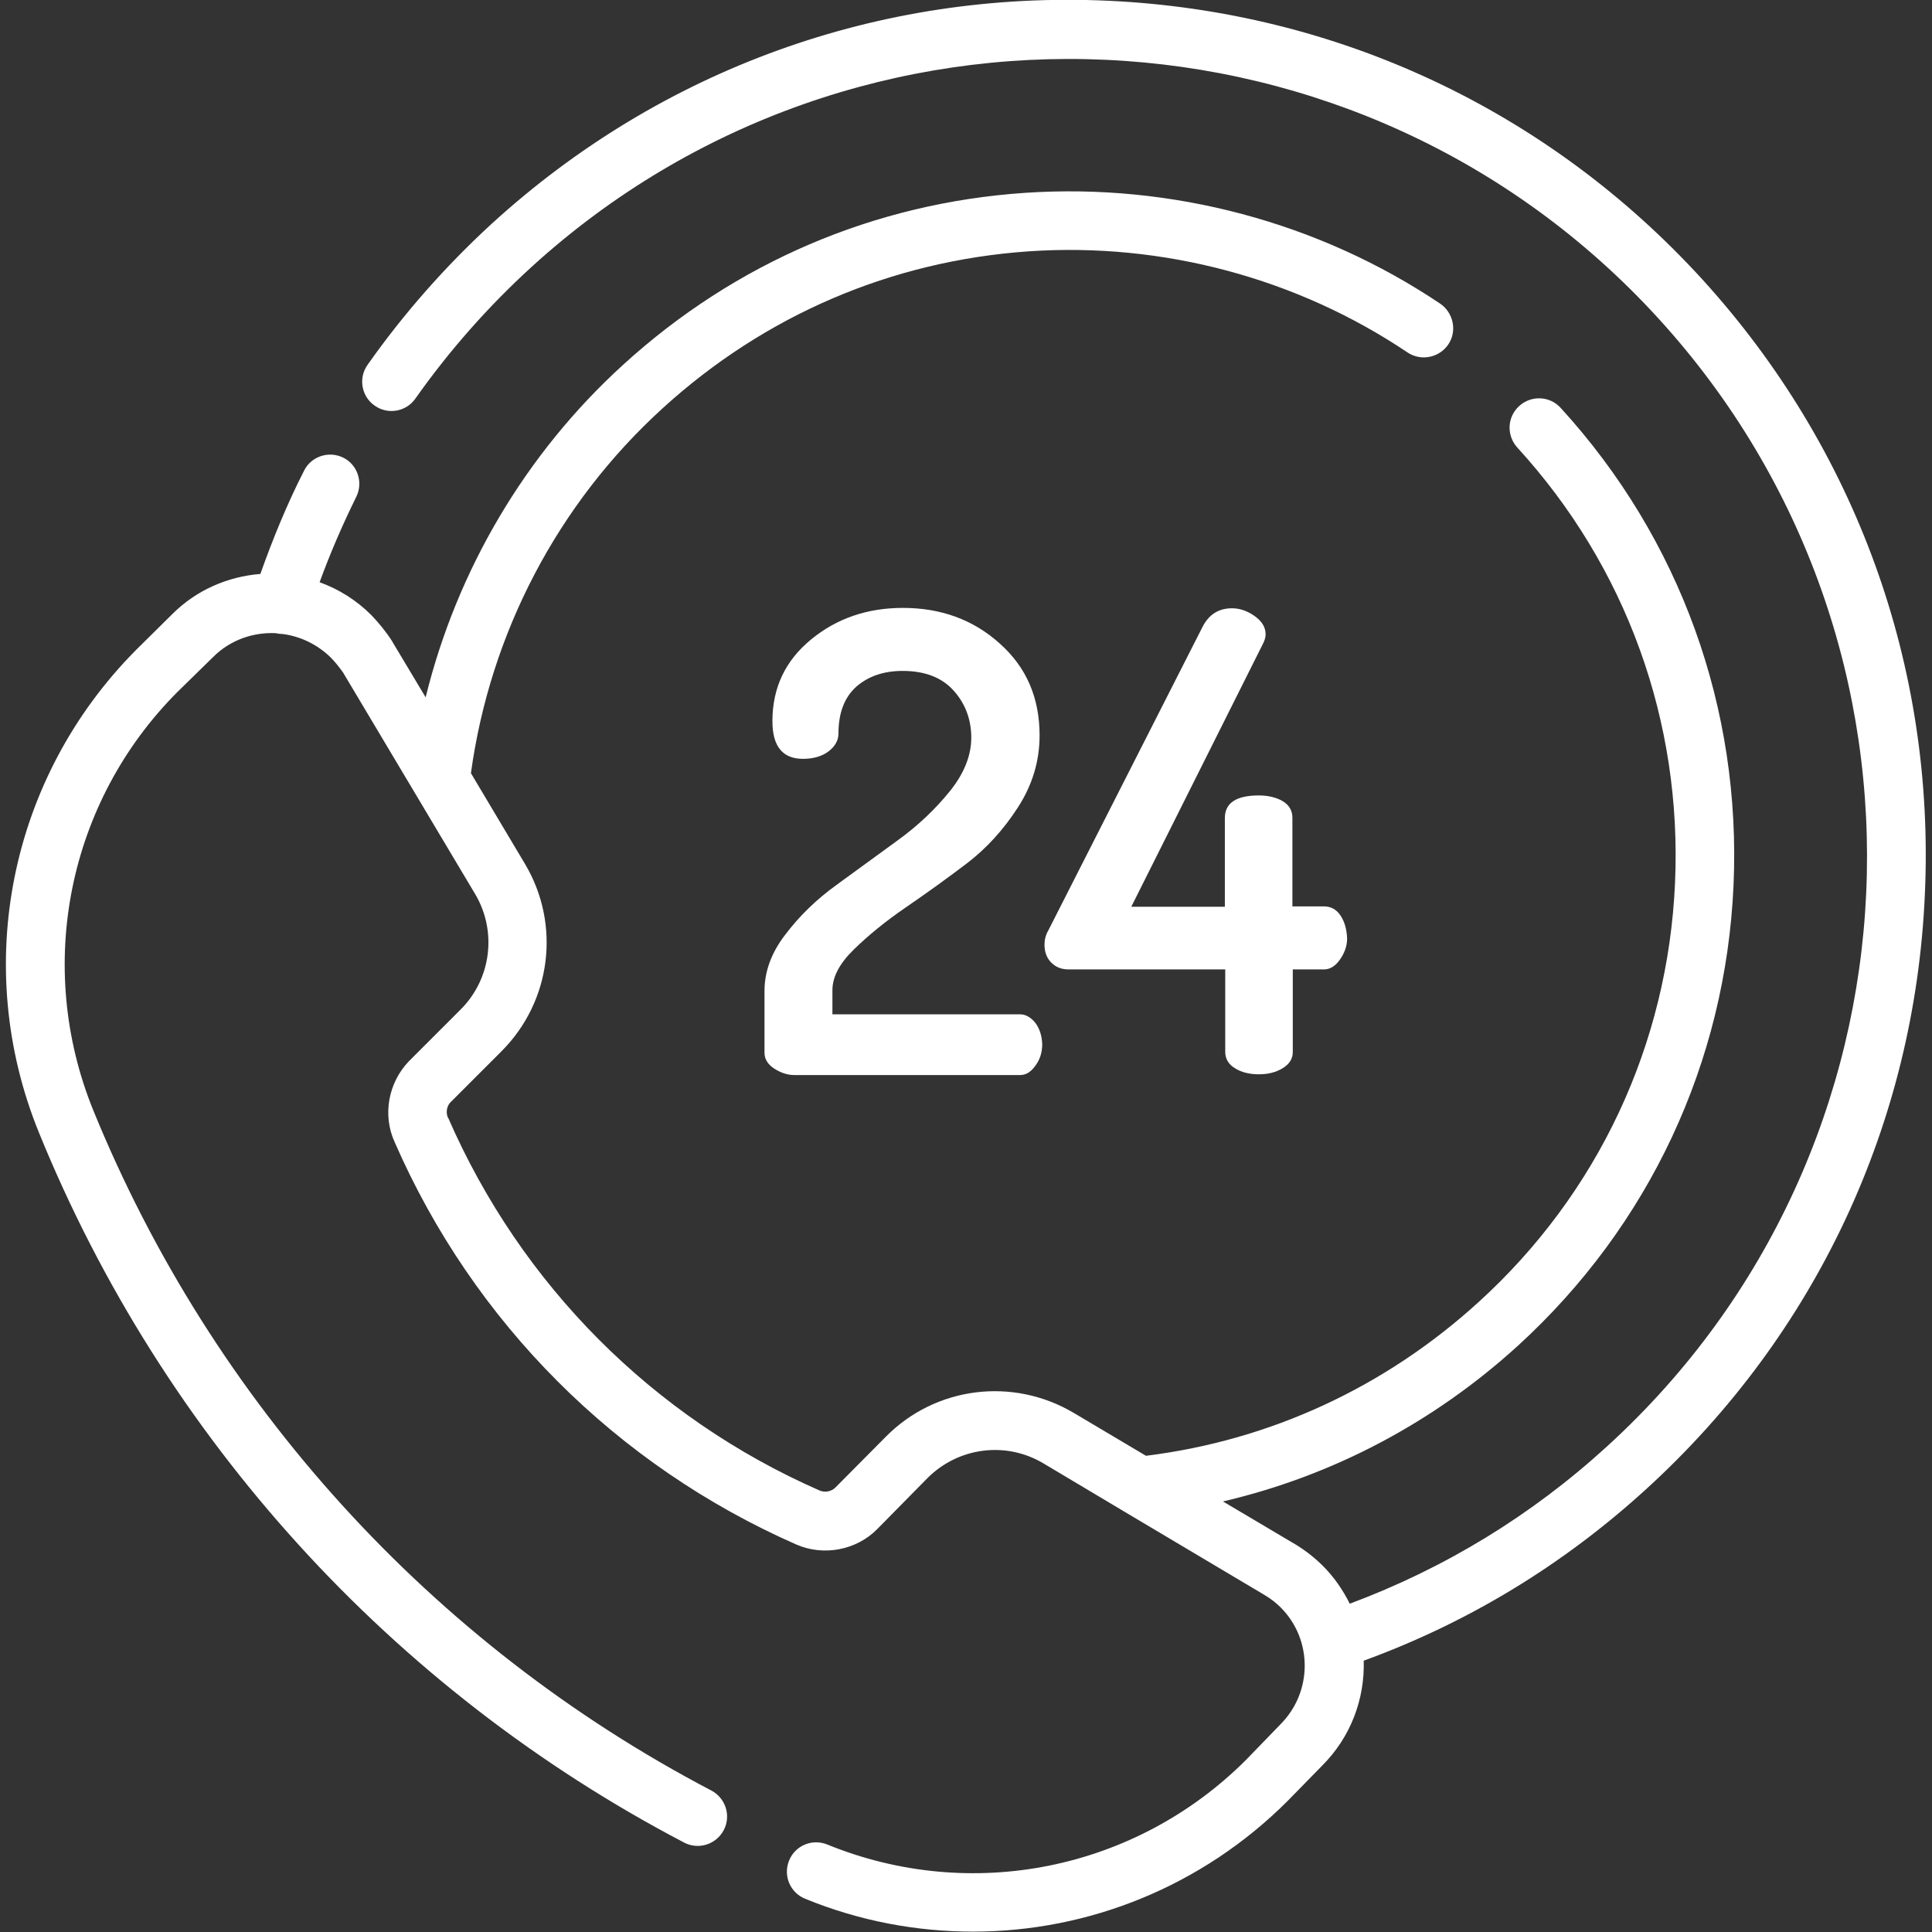 <?xml version="1.0" encoding="utf-8"?>
<!-- Generator: Adobe Illustrator 24.0.1, SVG Export Plug-In . SVG Version: 6.00 Build 0)  -->
<svg version="1.1" id="Capa_1" xmlns="http://www.w3.org/2000/svg" xmlns:xlink="http://www.w3.org/1999/xlink" x="0px" y="0px"
	 viewBox="0 0 512 512" style="enable-background:new 0 0 512 512;" xml:space="preserve">
<rect x="0" y="0" width="512" height="512" fill="#333333" stroke="none"/>
<style type="text/css">
	.st0{fill:#FFFFFF;}
</style>
<g>
	<g>
		<path class="st0" d="M451.1,74C410.2,29.2,354.3,3,293.7,0.2c-60.6-2.8-118.6,18.2-163.4,59.1C118,70.6,106.9,83.2,97.4,96.7
			c-2.5,3.5-1.6,8.4,1.9,10.8c3.5,2.5,8.4,1.6,10.8-1.9c8.9-12.6,19.2-24.3,30.7-34.8C227-7.8,361-1.7,439.6,84.5
			s72.5,220.1-13.6,298.7c-20.1,18.4-43.1,32.4-68.3,41.8c-1.8-3.6-4.1-7-7.1-10c-2.1-2.1-4.5-4-7.1-5.6l-19.4-11.5
			c29.1-6.8,55.8-20.9,78.2-41.3c34.7-31.7,55-75,57.1-121.9c2.1-46.9-14.1-91.9-45.8-126.6c-2.9-3.2-7.8-3.4-11-0.5
			c-3.2,2.9-3.4,7.8-0.5,11c28.9,31.6,43.7,72.6,41.8,115.4s-20.4,82.3-52.1,111.1c-24.7,22.5-55.1,36.6-88.1,40.7l-19.2-11.4
			c-16.1-9.5-36.5-7-49.7,6.3l-13.4,13.5c-1.1,1.1-2.8,1.4-4.2,0.8c-44.2-19.4-79.1-54.5-98.4-98.7c0,0,0-0.1-0.1-0.1
			c-0.6-1.4-0.3-3.1,0.7-4.1l13.5-13.5c13.2-13.2,15.8-33.6,6.2-49.7l-14.3-24c5.1-37.1,23-71.4,50.8-96.7
			c27.1-24.7,60.7-39.1,97.1-41.6c35.4-2.4,71,7.1,100.3,26.8c3.6,2.4,8.4,1.4,10.8-2.1s1.4-8.4-2.1-10.8
			c-32.1-21.6-71.2-32-110-29.4c-40,2.7-76.9,18.5-106.6,45.6c-25.9,23.6-44,54.4-52.3,88.1l-8.8-14.7c0-0.1-0.1-0.1-0.1-0.2
			c-1.6-2.5-3.5-4.8-5.5-6.9c-4-4-8.7-6.9-13.7-8.7c2.8-7.7,6.1-15.3,9.7-22.6c1.9-3.8,0.4-8.5-3.4-10.4c-3.8-1.9-8.5-0.4-10.4,3.4
			c-4.5,8.8-8.3,18.1-11.6,27.4c-8.6,0.7-16.9,4.2-23.4,10.7l-9.5,9.4C2.5,206-7.6,256.1,10.3,300.1c32.9,80.9,93.6,147.7,171,188.2
			c3.8,2,8.5,0.5,10.5-3.3c2-3.8,0.5-8.5-3.3-10.5C114.4,435.7,56.3,371.7,24.7,294.2C9.2,256,18,212.5,47,183.4l9.5-9.3
			c4.5-4.5,10.6-6.6,16.6-6.3c0.5,0.1,1,0.2,1.5,0.2c0.1,0,0.1,0,0.2,0c4.7,0.6,9.2,2.7,12.8,6.2c1.2,1.2,2.3,2.6,3.3,4l35,58.7
			c5.9,9.9,4.3,22.6-3.9,30.7l-13.6,13.6c-5.5,5.7-7.1,14.3-3.8,21.5c20.9,47.8,58.7,85.6,106.4,106.6c7.3,3.2,16,1.5,21.5-4.1
			l13.3-13.5c8.2-8.2,20.8-9.8,30.7-3.9l21.3,12.7c0,0,0,0,0,0l37.5,22.3c1.5,0.9,2.9,2,4.1,3.2c8.5,8.5,8.5,22.4-0.1,31l-9.2,9.5
			c-29.2,29.1-72.7,37.9-110.9,22.3c-4-1.6-8.5,0.3-10.1,4.3c-1.6,4,0.3,8.5,4.3,10.1c14.4,5.9,29.5,8.7,44.5,8.7
			c30.6,0,60.7-12,83.3-34.6l9.2-9.4c7.6-7.6,11.3-17.7,11-27.8c27.7-10.1,52.9-25.4,75-45.6c44.8-40.9,71-96.8,73.7-157.3
			C512.9,176.8,491.9,118.8,451.1,74z"/>
	</g>
</g>
<g>
	<g>
		<path class="st0" d="M274.4,271.1c-1.2-1.5-2.6-2.3-4.1-2.3h-49.7v-6.4c0-3.5,1.9-7.1,5.7-10.8c3.8-3.7,8.3-7.4,13.7-11.1
			c5.4-3.7,10.7-7.5,16.1-11.6c5.4-4.1,9.9-9.1,13.7-15c3.8-5.9,5.7-12.2,5.7-19c0-10-3.5-18.1-10.6-24.4c-7-6.3-15.6-9.4-25.6-9.4
			c-9.5,0-17.6,2.8-24.4,8.4c-6.8,5.6-10.2,12.8-10.2,21.6c0,6.7,2.7,10,8.1,10c2.8,0,5.1-0.7,6.8-2c1.7-1.3,2.6-2.9,2.6-4.7
			c0-5.5,1.6-9.6,4.7-12.4c3.2-2.8,7.3-4.2,12.3-4.2c6,0,10.5,1.8,13.6,5.3c3.1,3.5,4.6,7.7,4.6,12.4c0,4.7-1.9,9.5-5.7,14.2
			c-3.8,4.7-8.4,9.1-13.8,13l-16.2,11.8c-5.4,3.9-9.9,8.3-13.6,13.2c-3.7,4.8-5.5,9.8-5.5,14.9v16.4c0,1.7,0.9,3.1,2.6,4.2
			c1.7,1.1,3.5,1.7,5.3,1.7h59.8c1.6,0,2.9-0.8,4.1-2.5c1.2-1.6,1.8-3.5,1.8-5.7C276.1,274.4,275.5,272.6,274.4,271.1z"/>
	</g>
</g>
<g>
	<g>
		<path class="st0" d="M355.3,242.7c-1.1-1.7-2.6-2.5-4.5-2.5h-8.3v-23.5c0-1.9-0.9-3.4-2.6-4.4c-1.7-1-3.9-1.5-6.3-1.5
			c-6,0-9,2-9,6v23.5h-24.8l34.8-69.5c0.6-1.1,0.8-2,0.8-2.7c0-1.9-1-3.5-3-4.9c-2-1.4-4-2-5.9-2c-3.5,0-6.1,1.6-7.8,4.9l-40.9,80.5
			c-0.7,1.2-1,2.5-1,3.7c0,2,0.6,3.6,1.8,4.8c1.2,1.2,2.7,1.8,4.5,1.8h41.6v21.9c0,1.8,0.9,3.3,2.6,4.3c1.7,1.1,3.9,1.6,6.3,1.6
			c2.4,0,4.5-0.5,6.3-1.6c1.8-1.1,2.7-2.5,2.7-4.3v-21.9h8.3c1.6,0,3-0.9,4.2-2.6c1.2-1.7,1.9-3.6,1.9-5.6
			C356.9,246.4,356.4,244.4,355.3,242.7z"/>
	</g>
</g>
</svg>
